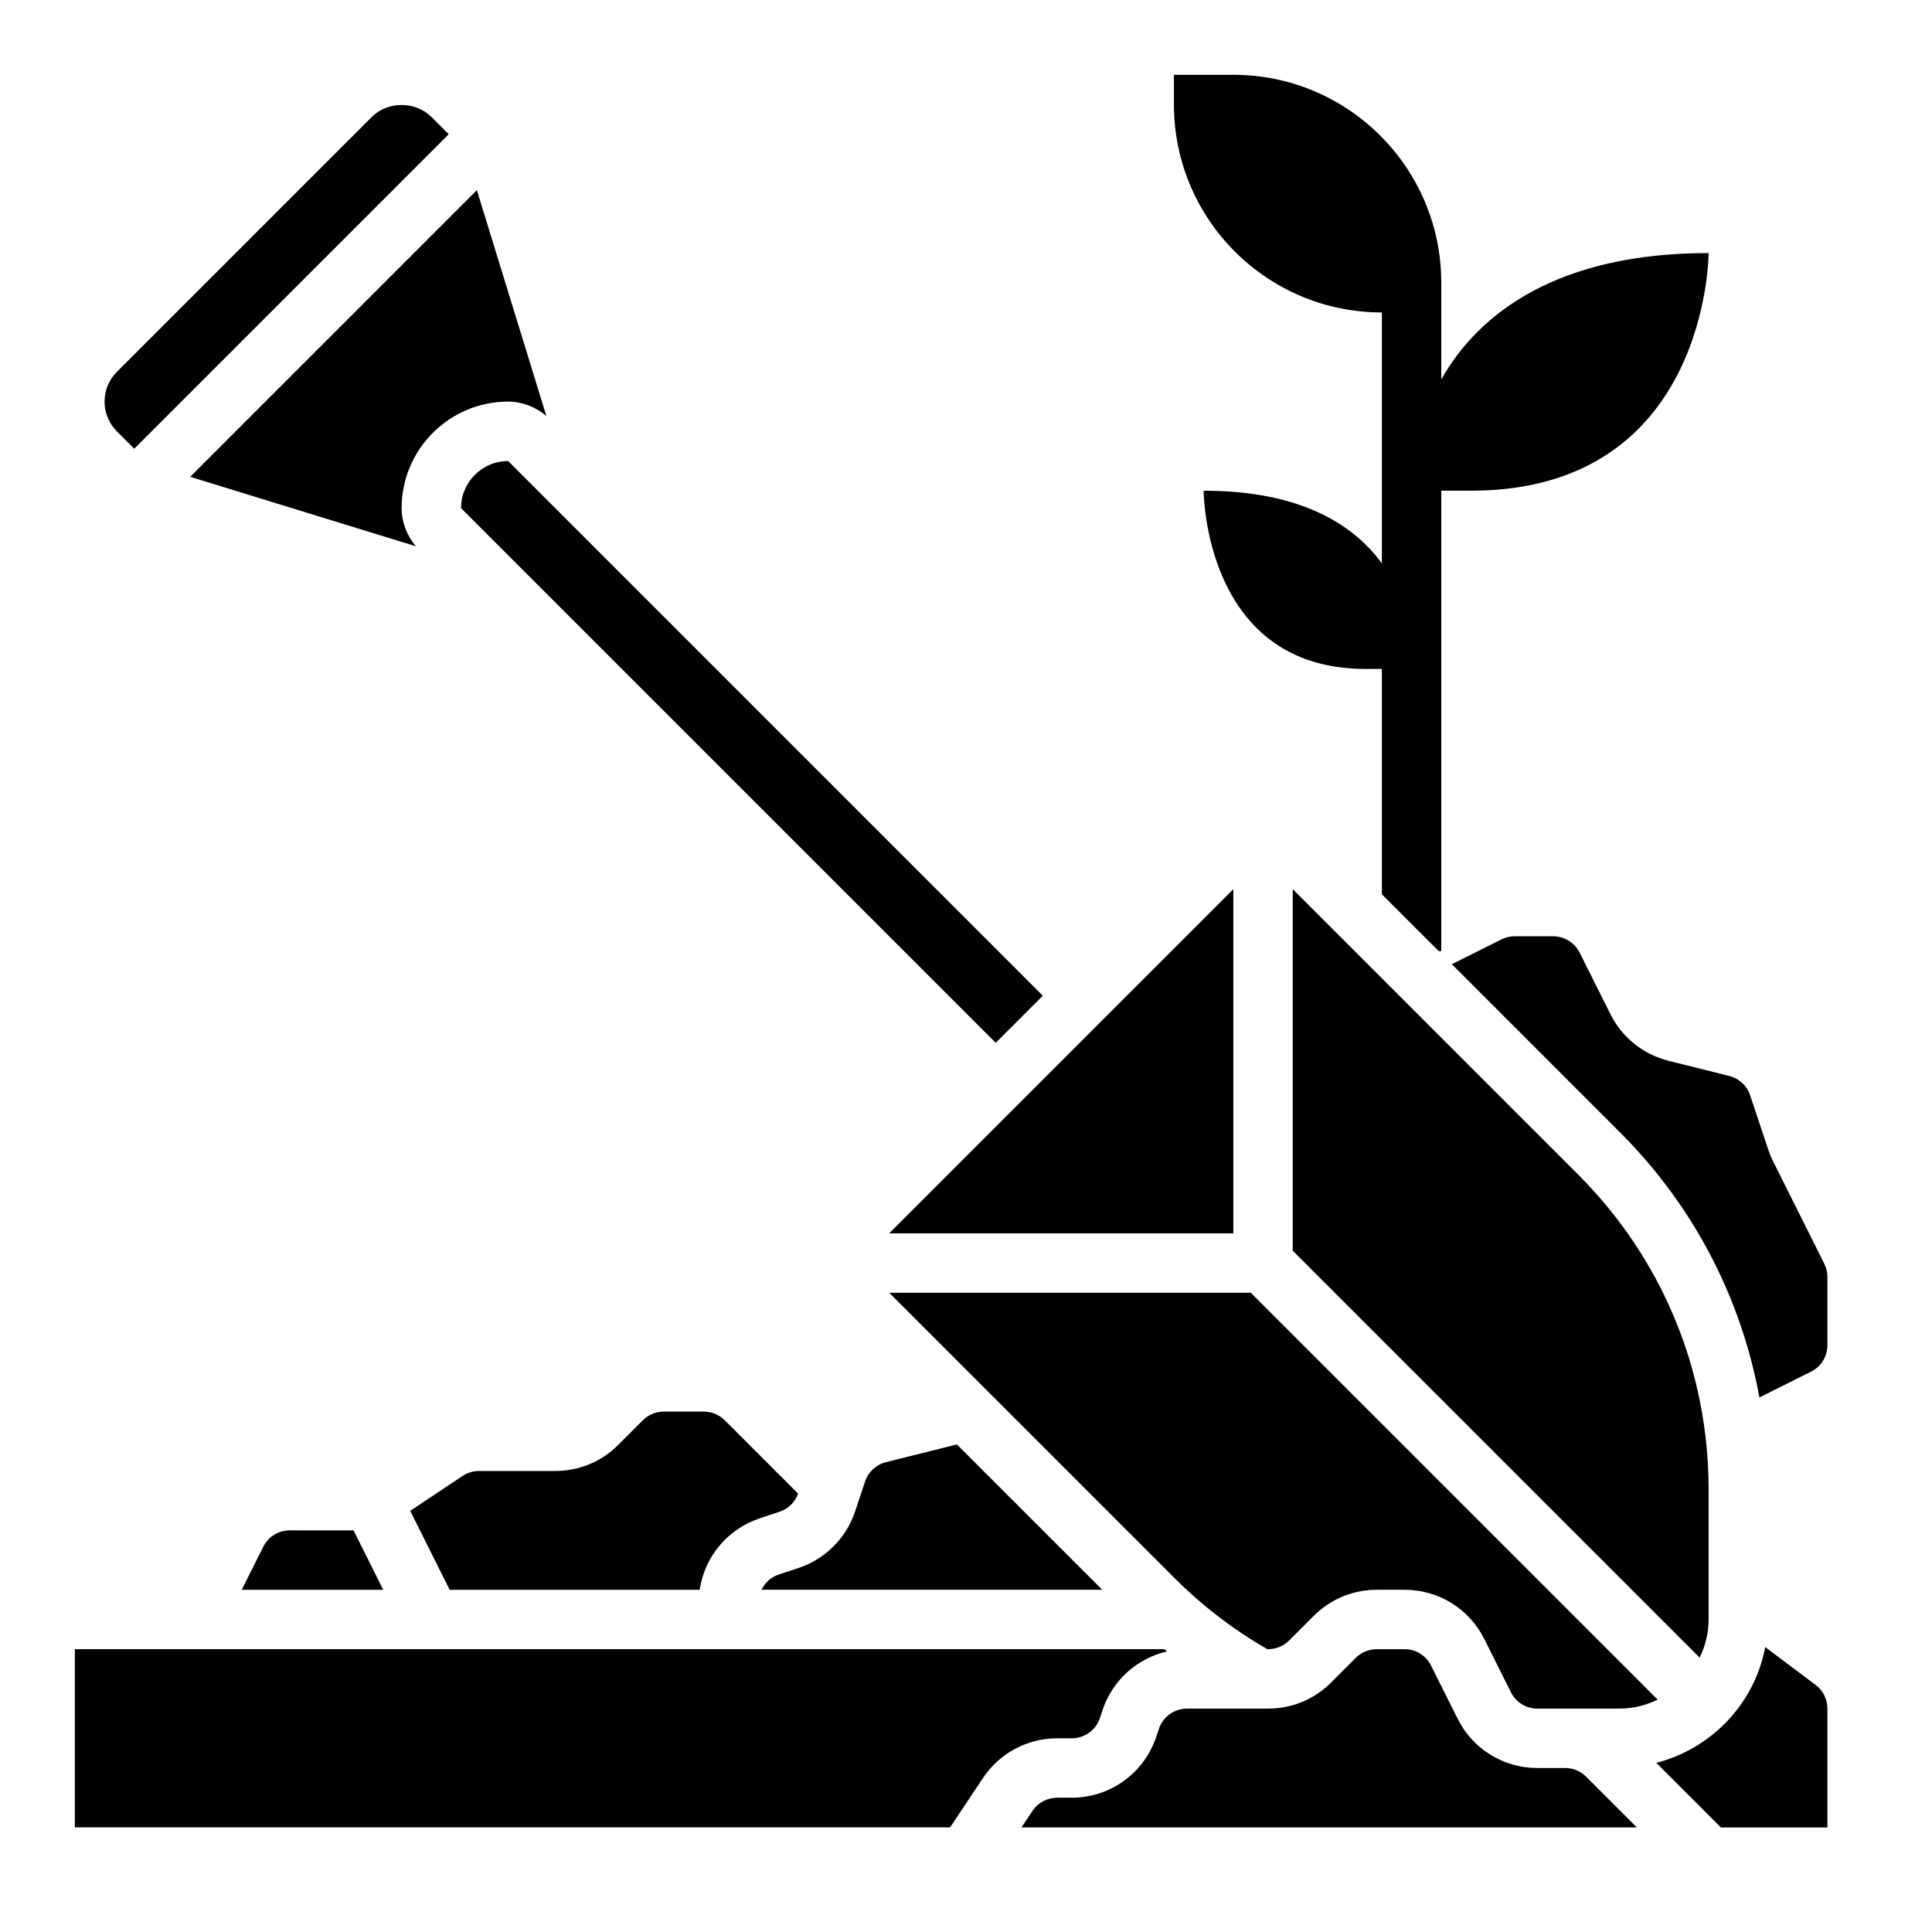 <?xml version="1.0" encoding="UTF-8"?>
<!-- Uploaded to: SVG Repo, www.svgrepo.com, Generator: SVG Repo Mixer Tools -->
<svg fill="#000000" width="800px" height="800px" version="1.1" viewBox="144 144 512 512" xmlns="http://www.w3.org/2000/svg">
 <g>
  <path d="m355.52 539.84-19.453-19.453c-1.473-1.469-3.496-2.305-5.566-2.305h-10.578c-2.07 0-4.102 0.836-5.566 2.305l-6.519 6.519c-4.453 4.465-10.391 6.922-16.695 6.922h-20.199c-1.559 0-3.07 0.457-4.367 1.324l-13.863 9.242 10.453 20.922h66.258c1.289-8.707 7.328-16.074 15.871-18.926l5.398-1.801c2.238-0.75 4-2.527 4.828-4.75z"/>
  <path d="m266.18 278.66 141.7 141.7 12.484-12.484-141.7-141.7c-6.883 0-12.484 5.602-12.484 12.484z"/>
  <path d="m379.64 470.85h91.207v-91.207z"/>
  <path d="m596.8 573.18v-34.426c0-31.535-12.289-61.188-34.59-83.492l-75.621-75.625v95.816l107.84 107.84c1.48-3.078 2.371-6.477 2.371-10.113z"/>
  <path d="m479.86 581.05h0.211c2.07 0 4.102-0.836 5.566-2.305l6.519-6.519c4.457-4.457 10.391-6.918 16.695-6.918h7.367c9.004 0 17.098 5.008 21.129 13.051l7.047 14.082c1.332 2.684 4.023 4.356 7.031 4.356h21.758c3.637 0 7.039-0.891 10.117-2.371l-107.84-107.84h-95.82l75.617 75.617c7.348 7.348 15.613 13.676 24.602 18.848z"/>
  <path d="m397.58 526.79-18.773 4.691c-2.621 0.66-4.707 2.59-5.566 5.156l-2.637 7.941c-2.348 7.023-7.926 12.602-14.934 14.934l-5.398 1.801c-2.031 0.676-3.551 2.164-4.465 3.992h90.293z"/>
  <path d="m179.58 262.91 83.332-83.332-4.613-4.613c-4.211-4.195-11.531-4.195-15.742 0l-67.59 67.59c-2.102 2.109-3.258 4.894-3.258 7.871 0 2.977 1.156 5.762 3.258 7.871z"/>
  <path d="m611.8 580.5c-2.832 14.996-14.219 26.898-28.859 30.668l17.113 17.125h28.23v-31.488c0-2.465-1.172-4.816-3.141-6.297z"/>
  <path d="m558.79 612.54h-7.367c-9.004 0-17.098-5.008-21.129-13.051l-7.047-14.082c-1.328-2.688-4.023-4.356-7.027-4.356h-7.367c-2.07 0-4.102 0.836-5.566 2.305l-6.519 6.519c-4.457 4.465-10.391 6.922-16.695 6.922h-21.492c-3.394 0-6.398 2.156-7.469 5.383l-0.684 2.078c-3.238 9.668-12.234 16.152-22.414 16.152h-3.852c-2.637 0-5.086 1.309-6.551 3.504l-2.91 4.371h163.09l-13.438-13.438c-1.465-1.473-3.488-2.309-5.559-2.309z"/>
  <path d="m627.46 478.91-13.586-27.168c-0.496-0.984-0.914-2.016-1.266-3.07l-4.793-14.375c-0.852-2.566-2.938-4.496-5.559-5.156l-16.074-4.023c-6.707-1.676-12.312-6.172-15.398-12.352l-8.156-16.297c-1.348-2.676-4.039-4.348-7.047-4.348h-10.172c-1.211 0-2.434 0.285-3.512 0.828l-13.145 6.574 44.602 44.602c19.422 19.422 32.062 43.777 36.91 70.219l13.68-6.84c2.672-1.332 4.344-4.023 4.344-7.031v-18.043c0-1.219-0.285-2.434-0.828-3.519z"/>
  <path d="m254.21 288.77c-2.375-2.816-3.777-6.406-3.777-10.105 0-15.57 12.66-28.23 28.23-28.23 3.699 0 7.289 1.402 10.117 3.777l-18.406-59.82-75.973 75.973z"/>
  <path d="m213.76 553.92-5.699 11.391h37.504l-7.871-15.742-16.895-0.004c-3.008 0-5.699 1.668-7.039 4.356z"/>
  <path d="m428.02 604.67c3.394 0 6.398-2.156 7.469-5.383l0.684-2.078c2.652-7.941 9.195-13.738 17.082-15.555-0.227-0.188-0.434-0.418-0.668-0.605l-288.75-0.004v47.23h231.95l8.73-13.098c4.394-6.582 11.738-10.508 19.648-10.508z"/>
  <path d="m510.21 226.81v66.496c-7.164-9.824-20.836-19.262-47.23-19.262 0 0 0 47.23 42.855 47.23h4.375v59.719l15.066 15.066h0.676v-122.02h7.871c62.977 0 62.977-62.977 62.977-62.977-39.98 0-60.883 15.871-70.848 33.496v-25.625c0-30.434-24.672-55.105-55.105-55.105h-15.742v7.871c0 30.438 24.672 55.105 55.105 55.105z"/>
 </g>
</svg>